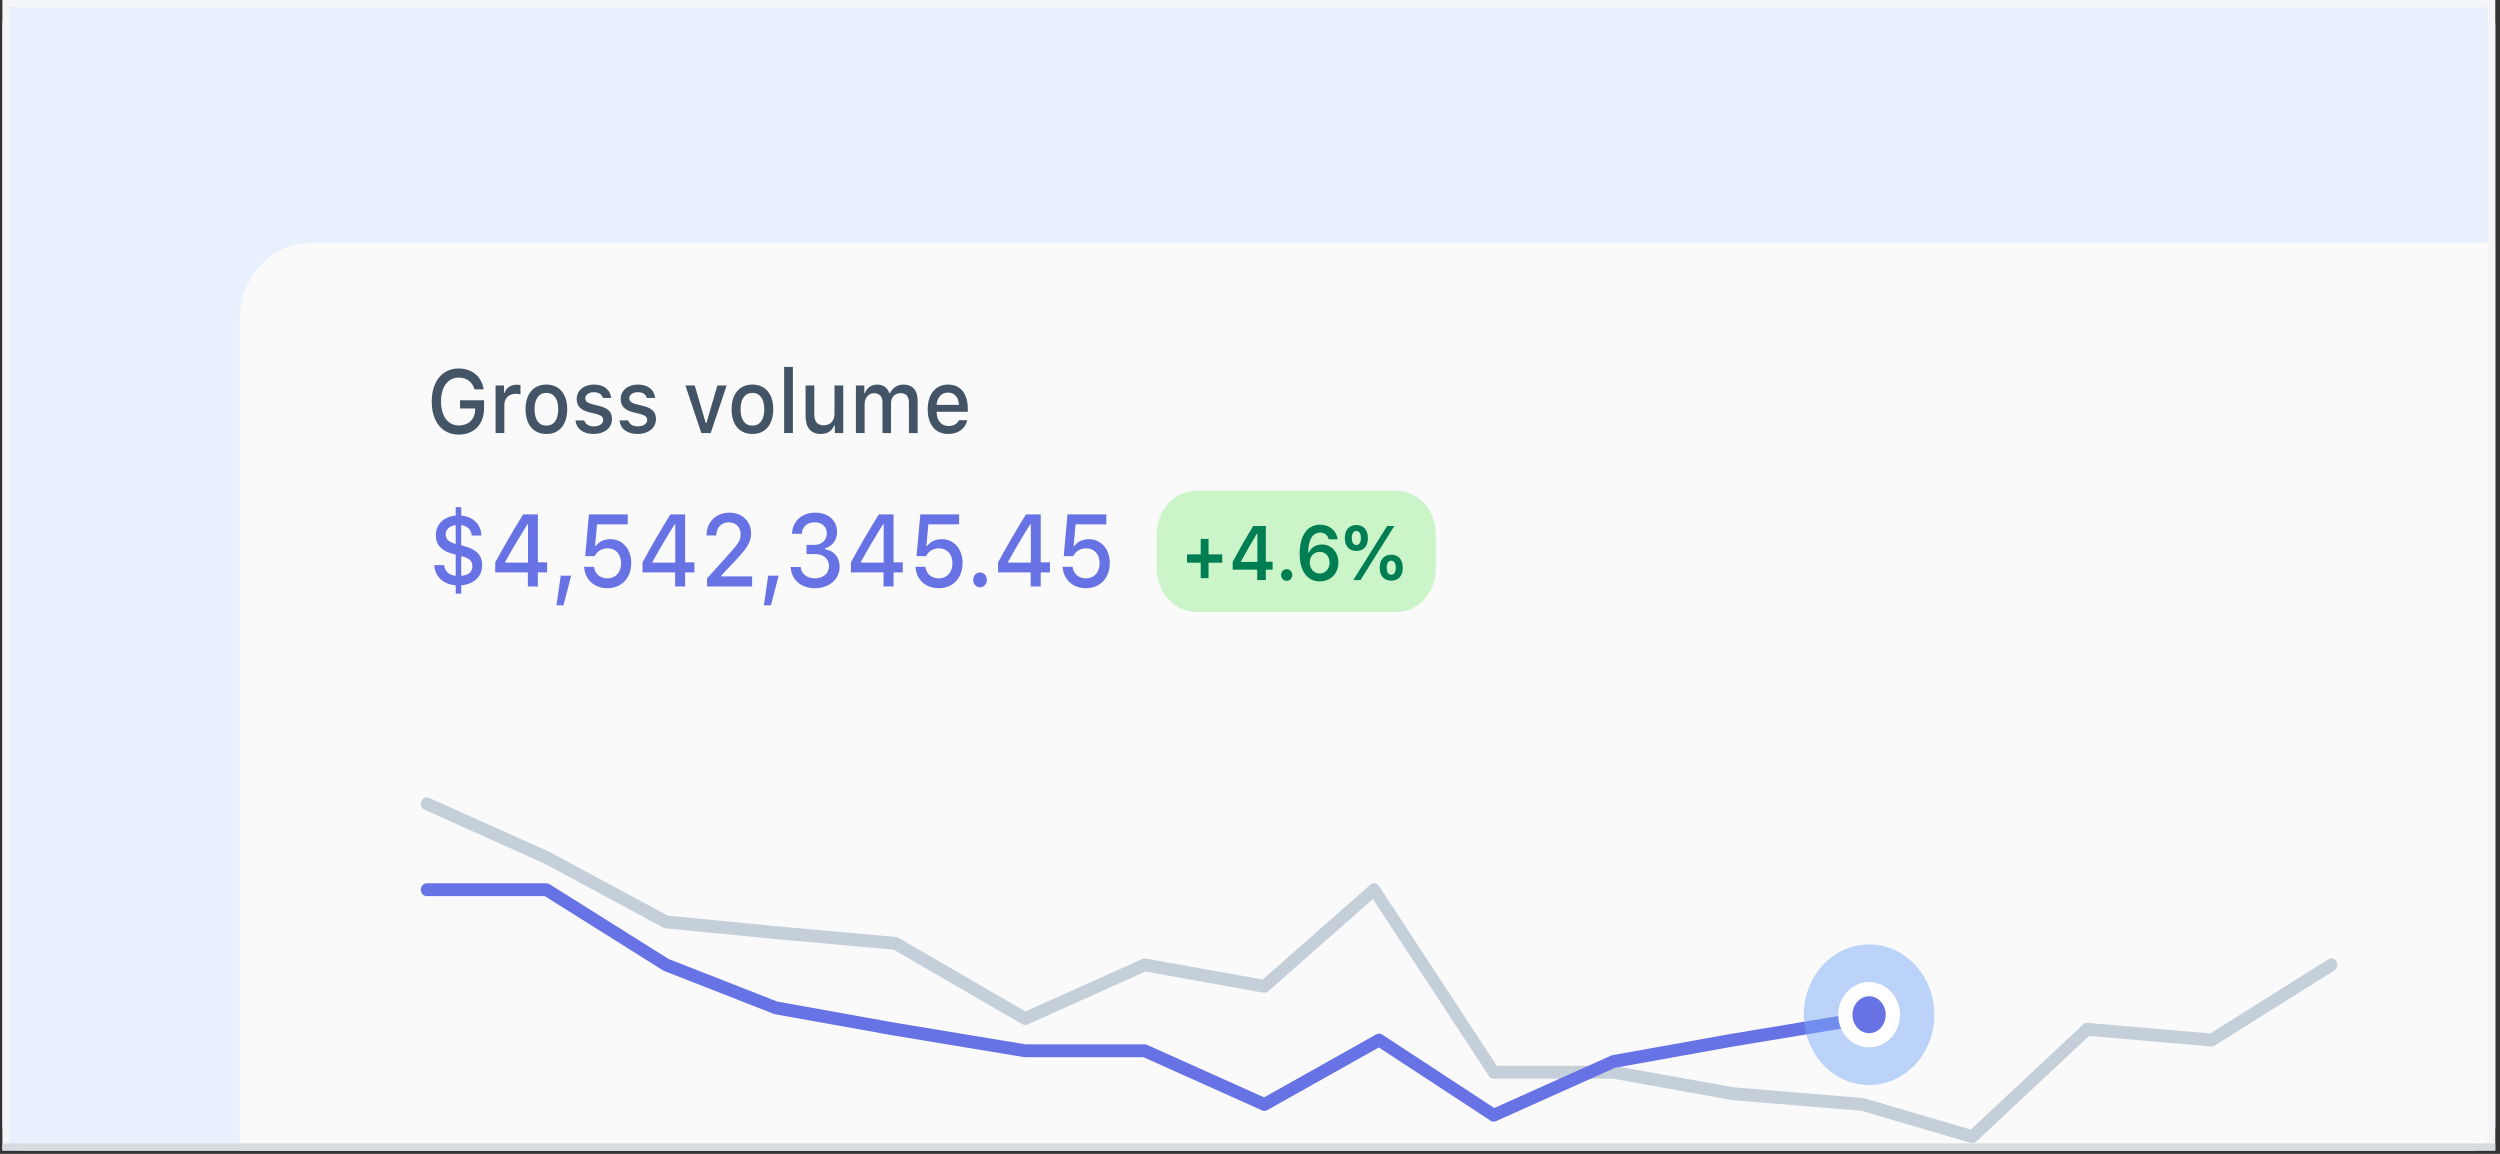 <svg width="351" height="162" viewBox="0 0 351 162" fill="none" xmlns="http://www.w3.org/2000/svg">
<rect x="0" y="0" width="351" height="162" fill="#333333" stroke="none"/>
<g clip-path="url(#clip0_5548_7298)">
<path d="M347.003 0H3.669C1.828 0 0.336 1.607 0.336 3.59V157.949C0.336 159.931 1.828 161.538 3.669 161.538H347.003C348.844 161.538 350.336 159.931 350.336 157.949V3.59C350.336 1.607 348.844 0 347.003 0Z" fill="#E8EFFD"/>
<mask id="mask0_5548_7298" style="mask-type:alpha" maskUnits="userSpaceOnUse" x="0" y="0" width="351" height="162">
<path d="M347.003 0H3.669C1.828 0 0.336 1.607 0.336 3.59V157.949C0.336 159.931 1.828 161.538 3.669 161.538H347.003C348.844 161.538 350.336 159.931 350.336 157.949V3.59C350.336 1.607 348.844 0 347.003 0Z" fill="#A9A9AC"/>
</mask>
<g mask="url(#mask0_5548_7298)">
<path d="M360.337 34.102H43.67C38.147 34.102 33.67 38.924 33.67 44.872V207.308C33.67 213.255 38.147 218.077 43.67 218.077H360.337C365.859 218.077 370.337 213.255 370.337 207.308V44.872C370.337 38.924 365.859 34.102 360.337 34.102Z" fill="url(#paint0_linear_5548_7298)"/>
<path d="M360.337 34.102H43.67C38.147 34.102 33.67 38.924 33.67 44.872V207.308C33.67 213.255 38.147 218.077 43.67 218.077H360.337C365.859 218.077 370.337 213.255 370.337 207.308V44.872C370.337 38.924 365.859 34.102 360.337 34.102Z" fill="#FAFAFA"/>
<path d="M67.964 57.298V56.194H64.591V57.347H66.711V57.537C66.699 58.85 65.776 59.734 64.432 59.734C62.888 59.734 61.92 58.445 61.92 56.359C61.92 54.31 62.883 53.016 64.403 53.016C65.526 53.016 66.306 53.599 66.625 54.666H67.907C67.628 52.875 66.272 51.734 64.403 51.734C62.102 51.734 60.615 53.55 60.615 56.372C60.615 59.231 62.085 61.016 64.415 61.016C66.568 61.016 67.964 59.562 67.964 57.298Z" fill="#425466"/>
<path d="M69.582 60.801H70.807V56.857C70.807 55.918 71.462 55.286 72.39 55.286C72.607 55.286 72.971 55.329 73.074 55.366V54.065C72.943 54.028 72.709 54.01 72.527 54.01C71.718 54.01 71.029 54.489 70.852 55.145H70.761V54.12H69.582V60.801Z" fill="#425466"/>
<path d="M76.713 60.93C78.525 60.93 79.636 59.623 79.636 57.458C79.636 55.305 78.519 53.992 76.713 53.992C74.902 53.992 73.785 55.305 73.785 57.458C73.785 59.623 74.896 60.93 76.713 60.93ZM76.713 59.758C75.648 59.758 75.05 58.918 75.05 57.458C75.05 56.01 75.648 55.163 76.713 55.163C77.773 55.163 78.377 56.01 78.377 57.458C78.377 58.912 77.773 59.758 76.713 59.758Z" fill="#425466"/>
<path d="M80.968 56.01C80.968 57.004 81.515 57.574 82.694 57.875L83.777 58.145C84.397 58.304 84.688 58.562 84.688 58.961C84.688 59.495 84.147 59.863 83.383 59.863C82.643 59.863 82.187 59.544 82.033 59.028H80.809C80.917 60.212 81.879 60.93 83.355 60.93C84.836 60.93 85.924 60.09 85.924 58.832C85.924 57.85 85.372 57.304 84.192 57.01L83.161 56.752C82.489 56.587 82.176 56.335 82.176 55.936C82.176 55.415 82.694 55.065 83.378 55.065C84.072 55.065 84.517 55.378 84.631 55.869H85.804C85.685 54.691 84.773 53.992 83.378 53.992C81.976 53.992 80.968 54.826 80.968 56.01Z" fill="#425466"/>
<path d="M87.144 56.01C87.144 57.004 87.69 57.574 88.869 57.875L89.952 58.145C90.573 58.304 90.864 58.562 90.864 58.961C90.864 59.495 90.322 59.863 89.558 59.863C88.819 59.863 88.363 59.544 88.209 59.028H86.984C87.092 60.212 88.055 60.93 89.53 60.93C91.012 60.93 92.099 60.09 92.099 58.832C92.099 57.85 91.547 57.304 90.368 57.01L89.337 56.752C88.664 56.587 88.351 56.335 88.351 55.936C88.351 55.415 88.869 55.065 89.553 55.065C90.249 55.065 90.693 55.378 90.806 55.869H91.98C91.86 54.691 90.948 53.992 89.553 53.992C88.152 53.992 87.144 54.826 87.144 56.01Z" fill="#425466"/>
<path d="M102.019 54.121H100.72L99.181 59.39H99.085L97.541 54.121H96.231L98.47 60.801H99.785L102.019 54.121Z" fill="#425466"/>
<path d="M105.64 60.93C107.452 60.93 108.563 59.623 108.563 57.458C108.563 55.305 107.446 53.992 105.64 53.992C103.829 53.992 102.713 55.305 102.713 57.458C102.713 59.623 103.824 60.93 105.64 60.93ZM105.64 59.758C104.575 59.758 103.977 58.918 103.977 57.458C103.977 56.01 104.575 55.163 105.64 55.163C106.7 55.163 107.304 56.01 107.304 57.458C107.304 58.912 106.7 59.758 105.64 59.758Z" fill="#425466"/>
<path d="M110.096 60.801H111.321V51.513H110.096V60.801Z" fill="#425466"/>
<path d="M118.39 54.121H117.165V58.029C117.165 59.078 116.624 59.709 115.633 59.709C114.733 59.709 114.329 59.194 114.329 58.114V54.121H113.104V58.458C113.104 60.028 113.867 60.93 115.24 60.93C116.18 60.93 116.813 60.501 117.114 59.74H117.211V60.801H118.39V54.121Z" fill="#425466"/>
<path d="M120.168 60.801H121.393V56.716C121.393 55.857 121.956 55.2 122.703 55.2C123.432 55.2 123.899 55.66 123.899 56.415V60.801H125.101V56.599C125.101 55.814 125.62 55.2 126.411 55.2C127.215 55.2 127.613 55.642 127.613 56.544V60.801H128.838V56.2C128.838 54.808 128.109 53.992 126.855 53.992C125.995 53.992 125.284 54.464 124.97 55.194H124.873C124.6 54.464 124.013 53.992 123.165 53.992C122.338 53.992 121.711 54.44 121.438 55.194H121.347V54.121H120.168V60.801Z" fill="#425466"/>
<path d="M133.104 55.114C134.01 55.114 134.602 55.795 134.631 56.844H131.498C131.567 55.801 132.198 55.114 133.104 55.114ZM134.625 58.998C134.397 59.519 133.891 59.807 133.15 59.807C132.17 59.807 131.537 59.065 131.498 57.894V57.82H135.878V57.36C135.878 55.262 134.836 53.992 133.11 53.992C131.361 53.992 130.25 55.347 130.25 57.483C130.25 59.617 131.338 60.93 133.116 60.93C134.534 60.93 135.537 60.188 135.805 58.998H134.625Z" fill="#425466"/>
<path d="M195.987 68.878H168.02C164.927 68.878 162.42 71.578 162.42 74.909V79.899C162.42 83.229 164.927 85.93 168.02 85.93H195.987C199.079 85.93 201.587 83.229 201.587 79.899V74.909C201.587 71.578 199.079 68.878 195.987 68.878Z" fill="#CBF4C9"/>
<path d="M169.68 79.002H171.604V77.835H169.68V75.663H168.581V77.835H166.662V79.002H168.581V81.174H169.68V79.002Z" fill="#007E53"/>
<path d="M176.515 81.442H177.721V79.986H178.673V78.866H177.721V73.855H175.944C174.986 75.421 173.986 77.167 173.072 78.876V79.986H176.515V81.442ZM174.24 78.819C174.928 77.53 175.743 76.126 176.466 74.938H176.535V78.897H174.24V78.819Z" fill="#007E53"/>
<path d="M180.651 81.547C181.115 81.547 181.432 81.195 181.432 80.727C181.432 80.264 181.115 79.912 180.651 79.912C180.192 79.912 179.869 80.264 179.869 80.727C179.869 81.195 180.192 81.547 180.651 81.547Z" fill="#007E53"/>
<path d="M185.288 81.626C186.822 81.626 187.906 80.522 187.906 78.966C187.906 77.509 186.924 76.447 185.587 76.447C184.757 76.447 184.092 76.857 183.76 77.577H183.677C183.687 75.763 184.297 74.775 185.342 74.775C185.967 74.775 186.427 75.122 186.548 75.716H187.808C187.632 74.491 186.671 73.665 185.318 73.665C183.57 73.665 182.471 75.18 182.471 77.735C182.471 80.333 183.657 81.626 185.288 81.626ZM185.279 80.522C184.483 80.522 183.887 79.854 183.887 78.976C183.887 78.108 184.463 77.483 185.284 77.483C186.104 77.483 186.671 78.108 186.671 79.002C186.671 79.865 186.07 80.522 185.279 80.522Z" fill="#007E53"/>
<path d="M190.431 77.356C191.452 77.356 192.053 76.678 192.053 75.532C192.053 74.401 191.437 73.712 190.431 73.712C189.431 73.712 188.811 74.407 188.811 75.532C188.811 76.678 189.416 77.356 190.431 77.356ZM191.013 81.442L195.759 73.854H194.753L190.002 81.442H191.013ZM190.431 76.52C190.031 76.52 189.792 76.163 189.792 75.537C189.792 74.922 190.031 74.549 190.431 74.549C190.832 74.549 191.071 74.922 191.071 75.537C191.071 76.158 190.841 76.52 190.431 76.52ZM195.329 81.526C196.35 81.526 196.951 80.848 196.951 79.697C196.951 78.571 196.335 77.882 195.329 77.882C194.328 77.882 193.708 78.571 193.708 79.697C193.708 80.843 194.313 81.526 195.329 81.526ZM195.329 80.69C194.924 80.69 194.695 80.333 194.695 79.702C194.695 79.087 194.929 78.718 195.329 78.718C195.735 78.718 195.969 79.087 195.969 79.702C195.969 80.328 195.735 80.69 195.329 80.69Z" fill="#007E53"/>
<path d="M64.758 78.07C65.962 78.379 66.32 78.785 66.32 79.493C66.32 80.215 65.858 80.755 64.758 80.853V78.07ZM63.983 76.373C62.948 76.093 62.57 75.644 62.57 75.02C62.57 74.396 63.059 73.842 63.983 73.723V76.373ZM64.758 76.57V73.723C65.585 73.835 66.158 74.326 66.242 75.188H67.59C67.544 73.59 66.373 72.531 64.758 72.384V71.206H63.983V72.384C62.349 72.531 61.19 73.569 61.19 75.146C61.19 76.591 62.082 77.39 63.736 77.811L63.983 77.874V80.846C62.948 80.727 62.46 80.145 62.342 79.346H60.988C61.034 81.029 62.336 82.038 63.983 82.179V83.349H64.758V82.179C66.405 82.045 67.694 81.057 67.694 79.339C67.694 77.832 66.763 77.074 65.051 76.64L64.758 76.57Z" fill="#6772E5"/>
<path d="M74.113 82.34H75.519V80.363H76.814V78.953H75.519V72.223H73.442C72.147 74.319 70.766 76.675 69.529 78.96V80.363H74.113V82.34ZM70.929 78.89C71.893 77.138 73.038 75.209 74.047 73.604H74.132V78.988H70.929V78.89Z" fill="#6772E5"/>
<path d="M79.112 84.983L80.193 80.825H78.728L78.123 84.983H79.112Z" fill="#6772E5"/>
<path d="M85.285 82.585C87.277 82.585 88.624 81.148 88.624 79.031C88.624 77.011 87.322 75.7 85.734 75.7C84.783 75.7 84.087 76.044 83.657 76.661H83.546L83.82 73.618H88.136V72.223H82.687L82.159 78.077H83.494C83.839 77.397 84.497 76.983 85.33 76.983C86.437 76.983 87.198 77.817 87.198 79.066C87.198 80.349 86.43 81.204 85.291 81.204C84.269 81.204 83.507 80.559 83.403 79.577H82.01C82.101 81.344 83.416 82.585 85.285 82.585Z" fill="#6772E5"/>
<path d="M94.79 82.34H96.196V80.363H97.492V78.953H96.196V72.223H94.12C92.824 74.319 91.444 76.675 90.207 78.96V80.363H94.79V82.34ZM91.606 78.89C92.57 77.138 93.716 75.209 94.725 73.604H94.809V78.988H91.606V78.89Z" fill="#6772E5"/>
<path d="M99.191 75.181H100.571C100.571 74.081 101.268 73.337 102.33 73.337C103.371 73.337 103.99 74.066 103.99 75.027C103.99 75.826 103.677 76.317 102.486 77.635L99.27 81.204V82.34H105.597V80.93H101.261V80.811L103.332 78.617C104.979 76.864 105.455 76.037 105.455 74.866C105.455 73.19 104.185 71.977 102.421 71.977C100.526 71.977 99.191 73.295 99.191 75.181Z" fill="#6772E5"/>
<path d="M108.239 84.983L109.32 80.825H107.855L107.25 84.983H108.239Z" fill="#6772E5"/>
<path d="M113.235 77.789H114.406C115.63 77.789 116.385 78.441 116.385 79.493C116.385 80.51 115.578 81.197 114.425 81.197C113.286 81.197 112.499 80.573 112.414 79.605H111.014C111.092 81.407 112.46 82.585 114.445 82.585C116.405 82.585 117.883 81.323 117.883 79.598C117.883 78.21 117.075 77.313 115.825 77.109V76.99C116.809 76.703 117.518 75.896 117.525 74.669C117.531 73.225 116.43 71.977 114.49 71.977C112.511 71.977 111.288 73.204 111.19 74.95H112.57C112.655 73.912 113.339 73.33 114.406 73.33C115.46 73.33 116.085 74.017 116.085 74.887C116.085 75.833 115.383 76.499 114.367 76.499H113.235V77.789Z" fill="#6772E5"/>
<path d="M124.048 82.34H125.455V80.363H126.75V78.953H125.455V72.223H123.377C122.082 74.319 120.702 76.675 119.465 78.96V80.363H124.048V82.34ZM120.865 78.89C121.828 77.138 122.974 75.209 123.983 73.604H124.068V78.988H120.865V78.89Z" fill="#6772E5"/>
<path d="M131.808 82.585C133.8 82.585 135.147 81.148 135.147 79.031C135.147 77.011 133.846 75.7 132.257 75.7C131.307 75.7 130.61 76.044 130.18 76.661H130.07L130.343 73.618H134.66V72.223H129.21L128.683 78.077H130.017C130.362 77.397 131.02 76.983 131.853 76.983C132.96 76.983 133.722 77.817 133.722 79.066C133.722 80.349 132.954 81.204 131.814 81.204C130.792 81.204 130.031 80.559 129.927 79.577H128.533C128.624 81.344 129.939 82.585 131.808 82.585Z" fill="#6772E5"/>
<path d="M137.596 82.459C138.15 82.459 138.553 82.003 138.553 81.414C138.553 80.825 138.15 80.37 137.596 80.37C137.05 80.37 136.639 80.825 136.639 81.414C136.639 82.003 137.05 82.459 137.596 82.459Z" fill="#6772E5"/>
<path d="M144.712 82.34H146.119V80.363H147.414V78.953H146.119V72.223H144.041C142.746 74.319 141.366 76.675 140.129 78.96V80.363H144.712V82.34ZM141.529 78.89C142.492 77.138 143.638 75.209 144.647 73.604H144.731V78.988H141.529V78.89Z" fill="#6772E5"/>
<path d="M152.471 82.585C154.464 82.585 155.811 81.148 155.811 79.031C155.811 77.011 154.51 75.7 152.921 75.7C151.971 75.7 151.274 76.044 150.844 76.661H150.734L151.007 73.618H155.323V72.223H149.874L149.346 78.077H150.681C151.026 77.397 151.684 76.983 152.517 76.983C153.624 76.983 154.386 77.817 154.386 79.066C154.386 80.349 153.618 81.204 152.478 81.204C151.456 81.204 150.695 80.559 150.591 79.577H149.197C149.288 81.344 150.603 82.585 152.471 82.585Z" fill="#6772E5"/>
<path fill-rule="evenodd" clip-rule="evenodd" d="M59.145 112.504C59.323 112.043 59.815 111.825 60.243 112.018L77.043 119.556C77.061 119.563 77.079 119.572 77.096 119.581L93.754 128.551L108.99 130.044H108.996L125.79 131.551C125.905 131.561 126.017 131.597 126.119 131.656L143.966 142.006L160.397 134.633C160.543 134.568 160.703 134.548 160.859 134.576L177.283 137.524L192.389 124.214C192.569 124.055 192.803 123.984 193.034 124.017C193.264 124.051 193.472 124.187 193.606 124.393L210.155 149.64H226.52C226.566 149.64 226.613 149.645 226.659 149.653L243.422 152.661L261.585 154.166C261.638 154.17 261.69 154.18 261.741 154.195L276.708 158.591L292.469 143.831C292.639 143.672 292.862 143.593 293.087 143.612L310.324 145.097L326.897 134.686C327.298 134.435 327.812 134.58 328.046 135.012C328.28 135.444 328.145 135.997 327.744 136.249L310.944 146.803C310.795 146.896 310.625 146.938 310.454 146.924L293.305 145.446L277.471 160.274C277.26 160.472 276.97 160.543 276.7 160.464L261.376 155.963L243.256 154.462C243.231 154.46 243.207 154.457 243.182 154.452L226.451 151.449H209.72C209.447 151.449 209.191 151.307 209.034 151.066L192.754 126.23L178.053 139.182V139.183L177.52 138.483L177.382 139.375L160.82 136.403L144.244 143.841C144.009 143.946 143.744 143.932 143.522 143.803L125.476 133.338L108.844 131.846L93.445 130.338C93.34 130.328 93.239 130.297 93.144 130.247L76.371 121.214L59.597 113.687C59.169 113.495 58.967 112.965 59.145 112.504ZM177.52 138.483L177.382 139.375C177.621 139.418 177.865 139.348 178.053 139.183L177.52 138.483Z" fill="#C5CFD9"/>
<path fill-rule="evenodd" clip-rule="evenodd" d="M59.08 124.914C59.08 124.414 59.456 124.009 59.92 124.009H76.72C76.869 124.009 77.015 124.051 77.143 124.132L93.878 134.646L109.134 140.62L125.847 143.62L125.858 143.622L143.984 146.625H160.72C160.831 146.625 160.941 146.648 161.043 146.695L177.48 154.07L193.232 145.219C193.492 145.073 193.806 145.084 194.057 145.249L209.792 155.563L226.197 148.202C226.257 148.175 226.318 148.156 226.382 148.145L243.182 145.13L243.192 145.128L261.392 142.112C261.851 142.036 262.28 142.375 262.35 142.869C262.421 143.362 262.107 143.825 261.647 143.9L243.458 146.914L243.447 146.915L226.754 149.912L210.043 157.41C209.795 157.521 209.512 157.499 209.283 157.348L193.588 147.06L177.91 155.869L177.909 155.87L177.52 155.068L177.197 155.902L160.552 148.434H143.92C143.877 148.434 143.835 148.43 143.792 148.423L125.582 145.406L108.782 142.391C108.732 142.382 108.682 142.367 108.633 142.348L93.233 136.318C93.186 136.3 93.14 136.276 93.097 136.249L76.493 125.819H59.92C59.456 125.819 59.08 125.414 59.08 124.914ZM177.52 155.068L177.197 155.902C177.427 156.006 177.687 155.994 177.909 155.87L177.52 155.068Z" fill="#6772E5"/>
<path opacity="0.5" fill-rule="evenodd" clip-rule="evenodd" d="M262.421 152.34C267.483 152.34 271.587 147.92 271.587 142.468C271.587 137.016 267.483 132.596 262.421 132.596C257.358 132.596 253.254 137.016 253.254 142.468C253.254 147.92 257.358 152.34 262.421 152.34Z" fill="#7DABF8"/>
<path fill-rule="evenodd" clip-rule="evenodd" d="M262.419 146.058C264.26 146.058 265.753 144.45 265.753 142.468C265.753 140.485 264.26 138.878 262.419 138.878C260.578 138.878 259.086 140.485 259.086 142.468C259.086 144.45 260.578 146.058 262.419 146.058Z" fill="#6772E5" stroke="white" stroke-width="2"/>
</g>
</g>
<rect x="0.836" y="0.5" width="349" height="160.538" stroke="#F4F5F6"/>
<line x1="0.336" y1="161.038" x2="350.336" y2="161.038" stroke="#D7DCE0"/>
<defs>
<linearGradient id="paint0_linear_5548_7298" x1="179.117" y1="34.102" x2="179.117" y2="59.115" gradientUnits="userSpaceOnUse">
<stop stop-color="#F5F8FB"/>
<stop offset="1" stop-color="#F1F6FA"/>
</linearGradient>
<clipPath id="clip0_5548_7298">
<rect x="0.336" width="350" height="161.538" fill="white"/>
</clipPath>
</defs>
</svg>
